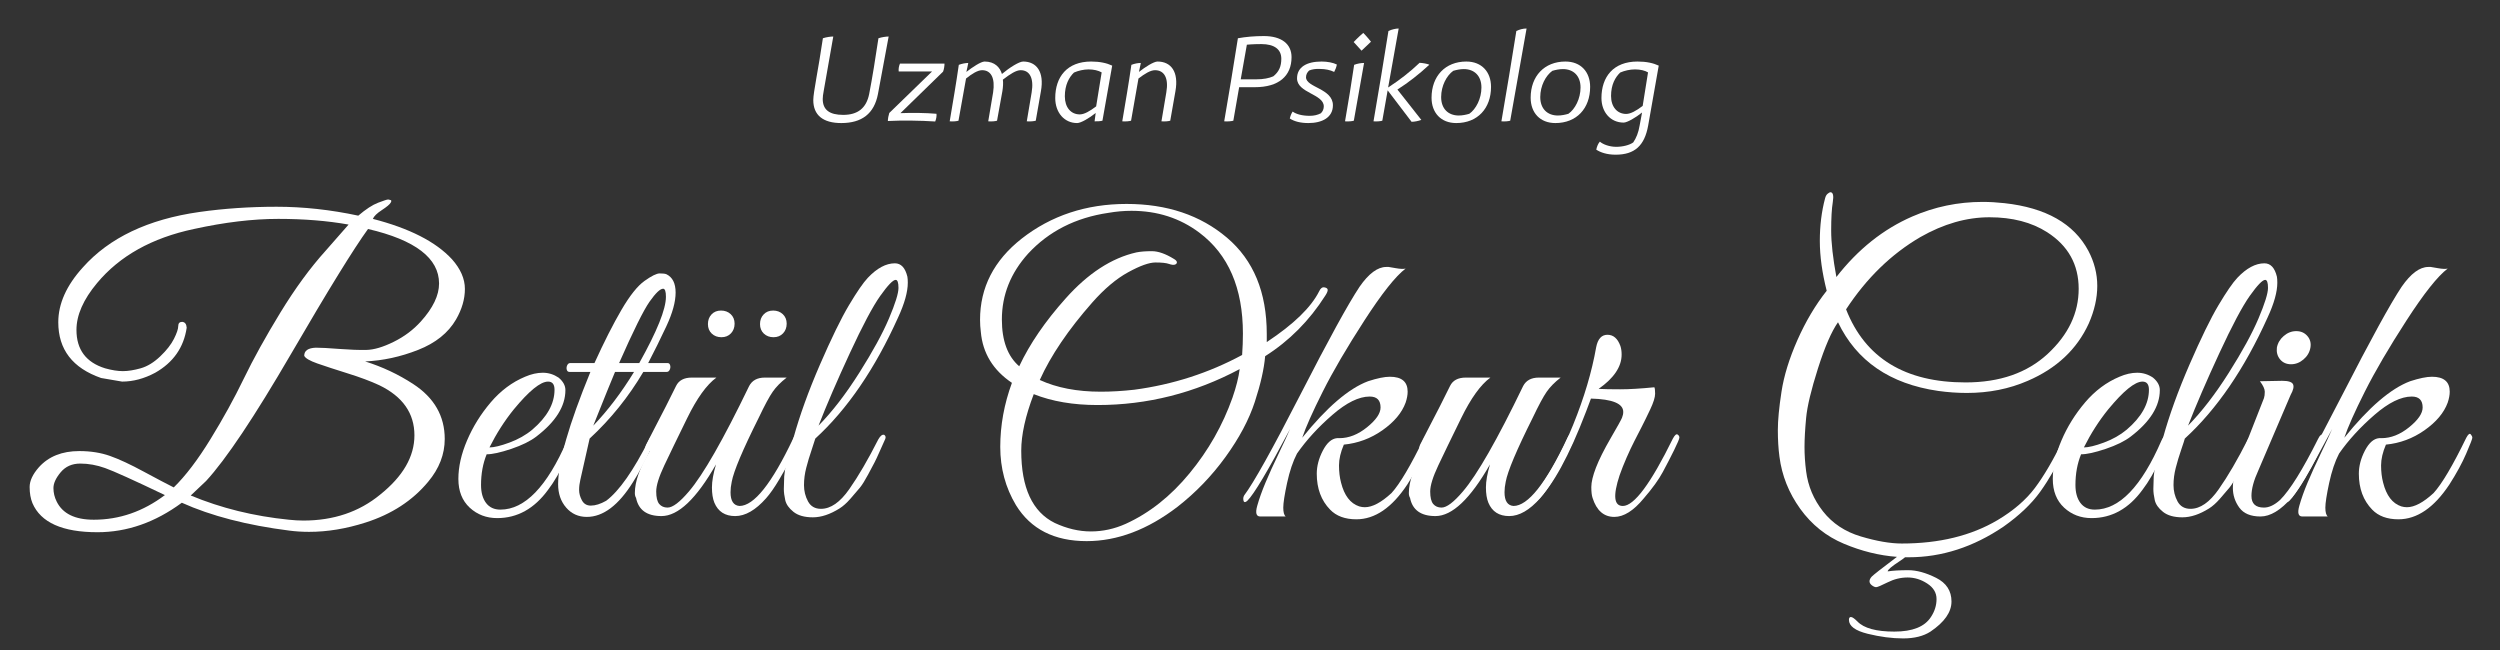 <svg xmlns="http://www.w3.org/2000/svg" xmlns:xlink="http://www.w3.org/1999/xlink" width="1000" zoomAndPan="magnify" viewBox="0 0 750 195" height="260" preserveAspectRatio="xMidYMid meet" version="1.0"><rect x="0" y="0" width="750" height="195" fill="#333333" stroke="none"/><defs><g/></defs><g fill="#ffffff" fill-opacity="1"><g transform="translate(241.155, 36.305)"><g><path d="M 11.234 0.613 C 17.371 0.613 21.102 -2.172 22.234 -8.117 L 25.441 -25.348 C 24.641 -25.348 23.367 -25.16 22.375 -24.828 C 21.477 -18.832 20.535 -12.887 19.59 -8.07 C 18.738 -3.871 16.191 -1.84 11.801 -1.84 C 7.695 -1.84 5.664 -3.352 5.664 -6.609 C 5.664 -7.27 5.758 -7.977 5.996 -9.25 L 8.828 -25.348 C 8.023 -25.348 6.703 -25.16 5.711 -24.828 C 4.344 -15.434 2.832 -8.59 2.832 -6.277 C 2.832 -1.746 5.758 0.613 11.234 0.613 Z M 11.234 0.613 "/></g></g></g><g fill="#ffffff" fill-opacity="1"><g transform="translate(266.546, 36.305)"><g><path d="M 16.805 -17.23 L 3.445 -17.23 C 3.117 -16.473 2.973 -15.625 3.066 -14.867 L 13.074 -14.867 L 0.234 -2.406 C 0 -1.699 -0.188 -0.66 -0.188 0 C 4.199 -0.234 9.629 -0.141 14.02 0.141 C 14.301 -0.566 14.492 -1.465 14.398 -2.172 C 11.141 -2.453 7.082 -2.5 3.586 -2.359 L 16.379 -14.82 C 16.664 -15.531 16.805 -16.566 16.805 -17.23 Z M 16.805 -17.23 "/></g></g></g><g fill="#ffffff" fill-opacity="1"><g transform="translate(283.442, 36.305)"><g><path d="M 1.465 0.094 C 2.551 0.188 3.684 0.047 4.105 -0.094 L 6.371 -12.746 C 8.117 -14.16 9.867 -15.246 11.188 -15.246 C 13.879 -15.246 15.152 -12.887 14.492 -8.59 L 13.027 0.094 C 14.16 0.188 15.246 0.047 15.672 -0.094 L 17.277 -8.969 C 17.465 -10.148 17.559 -11.469 17.418 -12.414 C 19.637 -14.113 21.383 -15.246 22.75 -15.246 C 25.488 -15.246 26.766 -12.84 26.055 -8.59 L 24.594 0.094 C 25.727 0.188 26.812 0.047 27.285 -0.094 L 28.84 -8.969 C 29.879 -14.773 27.52 -17.844 23.508 -17.844 C 22.328 -17.844 19.496 -16.098 17.133 -14.113 C 16.566 -16.051 15.012 -17.844 11.941 -17.844 C 10.855 -17.844 8.262 -16.145 6.469 -14.727 C 6.656 -15.578 6.938 -16.805 7.035 -17.418 C 6.23 -17.418 5.051 -17.184 4.199 -16.852 C 3.398 -11.234 2.453 -5.758 1.465 0.094 Z M 1.465 0.094 "/></g></g></g><g fill="#ffffff" fill-opacity="1"><g transform="translate(314.874, 36.305)"><g><path d="M 13.5 0.094 C 14.16 0.141 15.34 0.047 15.859 -0.094 L 18.785 -16.617 C 17.184 -17.371 15.152 -17.844 12.461 -17.844 C 5.285 -17.844 1.699 -13.266 1.699 -6.891 C 1.699 -2.5 4.438 0.613 8.262 0.613 C 9.395 0.613 11.895 -0.852 13.832 -2.406 Z M 9.062 -1.984 C 6.418 -1.984 4.578 -4.059 4.578 -7.41 C 4.578 -10.855 5.852 -13.121 7.316 -14.539 C 8.59 -15.105 10.242 -15.484 11.707 -15.484 C 13.266 -15.484 14.633 -15.152 15.625 -14.586 L 13.973 -4.391 C 12.035 -2.926 10.383 -1.984 9.062 -1.984 Z M 9.062 -1.984 "/></g></g></g><g fill="#ffffff" fill-opacity="1"><g transform="translate(335.215, 36.305)"><g><path d="M 1.465 0.094 C 2.5 0.188 3.684 0.047 4.105 -0.094 L 6.324 -12.746 C 8.168 -14.16 9.914 -15.246 11.281 -15.246 C 14.066 -15.246 15.434 -12.887 14.68 -8.59 L 13.219 0.094 C 14.352 0.188 15.434 0.047 15.859 -0.094 L 17.418 -8.969 C 18.457 -14.773 16.098 -17.844 12.035 -17.844 C 10.902 -17.844 8.262 -16.145 6.469 -14.727 C 6.656 -15.531 6.891 -16.664 7.035 -17.418 C 6.23 -17.418 5.145 -17.23 4.199 -16.852 C 3.398 -11.234 2.453 -5.758 1.465 0.094 Z M 1.465 0.094 "/></g></g></g><g fill="#ffffff" fill-opacity="1"><g transform="translate(355.273, 36.305)"><g/></g></g><g fill="#ffffff" fill-opacity="1"><g transform="translate(365.609, 36.305)"><g><path d="M 1.652 0.094 C 2.738 0.188 3.918 0.047 4.391 -0.094 L 6.137 -10.148 L 10.855 -10.148 C 18.031 -10.148 21.855 -13.5 21.855 -19.164 C 21.855 -23.129 18.832 -25.488 13.547 -25.488 C 10.762 -25.488 8.117 -25.254 5.758 -24.828 C 4.344 -15.719 2.973 -7.648 1.652 0.094 Z M 6.609 -12.508 L 8.449 -22.895 C 8.449 -22.895 10.148 -23.082 12.793 -23.082 C 16.664 -23.082 18.785 -21.523 18.785 -18.691 C 18.785 -16.426 18.125 -14.82 16.379 -13.406 C 15.105 -12.84 13.406 -12.508 11.281 -12.508 Z M 6.609 -12.508 "/></g></g></g><g fill="#ffffff" fill-opacity="1"><g transform="translate(386.8, 36.305)"><g><path d="M 5.711 0.613 C 9.816 0.613 13.074 -1.039 13.074 -4.719 C 13.074 -9.77 5.004 -10.055 5.004 -13.121 C 5.004 -13.973 5.383 -14.633 5.949 -15.152 C 6.844 -15.531 7.883 -15.672 9.109 -15.625 C 10.855 -15.625 12.273 -15.293 13.453 -14.727 C 13.832 -15.434 14.113 -16.145 14.254 -16.945 C 13.168 -17.512 11.422 -17.844 9.676 -17.844 C 5.145 -17.844 2.312 -16.145 2.312 -12.793 C 2.312 -8.402 10.336 -8.117 10.336 -4.391 C 10.336 -3.586 10.008 -2.832 9.441 -2.312 C 8.496 -1.84 7.504 -1.559 6.09 -1.559 C 3.918 -1.559 2.078 -2.031 0.992 -2.832 C 0.566 -2.172 0.332 -1.559 0.141 -0.754 C 1.512 0.141 3.398 0.613 5.711 0.613 Z M 5.711 0.613 "/></g></g></g><g fill="#ffffff" fill-opacity="1"><g transform="translate(402.044, 36.305)"><g><path d="M 6.418 -21.102 L 9.25 -23.789 C 9.25 -23.789 8.117 -25.254 6.938 -26.434 C 5.383 -25.113 4.059 -23.695 4.059 -23.695 Z M 1.465 0.094 C 2.5 0.188 3.684 0.047 4.105 -0.094 L 7.176 -17.418 C 6.277 -17.418 5.145 -17.23 4.199 -16.852 C 3.352 -11.234 2.5 -5.758 1.465 0.094 Z M 1.465 0.094 "/></g></g></g><g fill="#ffffff" fill-opacity="1"><g transform="translate(410.634, 36.305)"><g><path d="M 1.418 0.094 C 2.453 0.188 3.633 0.047 4.059 -0.094 L 5.664 -9.203 L 12.84 0.234 C 13.688 0.234 14.867 0 15.766 -0.332 L 8.59 -9.441 C 11.848 -11.516 14.965 -13.926 18.172 -16.898 C 17.512 -17.184 16.191 -17.418 15.246 -17.465 C 12.32 -14.68 9.348 -12.367 5.805 -10.055 L 8.969 -27.754 C 8.117 -27.754 6.844 -27.473 5.898 -27 C 4.484 -18.031 3.066 -9.535 1.418 0.094 Z M 1.418 0.094 "/></g></g></g><g fill="#ffffff" fill-opacity="1"><g transform="translate(427.766, 36.305)"><g><path d="M 9.109 0.613 C 15.484 0.613 19.543 -3.777 19.543 -10.242 C 19.543 -14.727 16.758 -17.844 12.133 -17.844 C 5.805 -17.844 1.699 -13.453 1.699 -6.984 C 1.699 -2.453 4.531 0.613 9.109 0.613 Z M 9.867 -1.652 C 6.703 -1.652 4.578 -3.684 4.578 -7.176 C 4.578 -10.574 6.23 -13.641 8.215 -15.059 C 9.156 -15.34 10.289 -15.578 11.375 -15.578 C 14.539 -15.578 16.664 -13.547 16.664 -10.055 C 16.664 -6.703 15.012 -3.539 13.027 -2.172 C 12.082 -1.887 10.949 -1.652 9.867 -1.652 Z M 9.867 -1.652 "/></g></g></g><g fill="#ffffff" fill-opacity="1"><g transform="translate(449.004, 36.305)"><g><path d="M 1.418 0.094 C 2.5 0.188 3.633 0.047 4.059 -0.094 L 8.969 -27.754 C 7.93 -27.754 6.844 -27.473 5.898 -27 C 4.484 -18.031 3.066 -9.535 1.418 0.094 Z M 1.418 0.094 "/></g></g></g><g fill="#ffffff" fill-opacity="1"><g transform="translate(457.499, 36.305)"><g><path d="M 9.109 0.613 C 15.484 0.613 19.543 -3.777 19.543 -10.242 C 19.543 -14.727 16.758 -17.844 12.133 -17.844 C 5.805 -17.844 1.699 -13.453 1.699 -6.984 C 1.699 -2.453 4.531 0.613 9.109 0.613 Z M 9.867 -1.652 C 6.703 -1.652 4.578 -3.684 4.578 -7.176 C 4.578 -10.574 6.23 -13.641 8.215 -15.059 C 9.156 -15.34 10.289 -15.578 11.375 -15.578 C 14.539 -15.578 16.664 -13.547 16.664 -10.055 C 16.664 -6.703 15.012 -3.539 13.027 -2.172 C 12.082 -1.887 10.949 -1.652 9.867 -1.652 Z M 9.867 -1.652 "/></g></g></g><g fill="#ffffff" fill-opacity="1"><g transform="translate(478.737, 36.305)"><g><path d="M 5.949 10.102 C 11.66 10.102 14.633 7.41 15.719 1.32 L 18.883 -16.617 C 17.277 -17.371 15.246 -17.844 12.508 -17.844 C 5.285 -17.844 1.699 -13.266 1.699 -6.891 C 1.699 -2.645 4.438 0.473 8.355 0.473 C 9.395 0.473 11.941 -0.992 13.879 -2.551 L 13.168 1.273 C 12.793 3.539 12.133 5.098 11.234 6.418 C 10.148 7.223 8.07 7.742 6.137 7.742 C 4.152 7.742 2.172 7.035 1.227 6.184 C 0.707 6.75 0.332 7.648 0.141 8.59 C 1.418 9.441 3.398 10.102 5.949 10.102 Z M 9.109 -2.125 C 6.469 -2.125 4.578 -4.199 4.578 -7.504 C 4.578 -10.949 5.852 -13.121 7.316 -14.539 C 8.59 -15.105 10.242 -15.484 11.754 -15.484 C 13.359 -15.484 14.727 -15.152 15.672 -14.586 L 14.066 -4.531 C 12.133 -3.066 10.434 -2.125 9.109 -2.125 Z M 9.109 -2.125 "/></g></g></g><g fill="#ffffff" fill-opacity="1"><g transform="translate(7.672, 154.947)"><g><path d="M 125.75 -23.266 C 125.75 -18.66 124.094 -14.379 120.781 -10.422 C 116.094 -4.766 109.832 -0.688 102 1.812 C 96.188 3.676 90.535 4.609 85.047 4.609 C 83.023 4.609 81.047 4.484 79.109 4.234 C 66.422 2.617 55.676 -0.164 46.875 -4.125 C 38.883 1.77 30.445 4.719 21.562 4.719 C 11.062 4.719 4.562 1.812 2.062 -4 C 1.5 -5.375 1.219 -6.988 1.219 -8.844 C 1.219 -10.695 2.145 -12.676 4 -14.781 C 6.906 -18.008 10.941 -19.625 16.109 -19.625 C 19.504 -19.625 22.57 -19.141 25.312 -18.172 C 28.062 -17.203 31.453 -15.625 35.484 -13.438 C 39.523 -11.258 42.516 -9.688 44.453 -8.719 C 48.004 -12.195 51.676 -17.023 55.469 -23.203 C 59.27 -29.379 62.602 -35.43 65.469 -41.359 C 68.344 -47.297 72 -53.898 76.438 -61.172 C 80.883 -68.441 85.406 -74.617 90 -79.703 L 96.906 -87.578 C 90.531 -88.711 83.504 -89.281 75.828 -89.281 C 68.16 -89.281 59.723 -88.27 50.516 -86.25 C 37.922 -83.582 28.227 -78.172 21.438 -70.016 C 17.32 -65.086 15.266 -60.406 15.266 -55.969 C 15.266 -50.07 18.129 -46.234 23.859 -44.453 C 25.879 -43.891 27.656 -43.609 29.188 -43.609 C 30.727 -43.609 32.504 -43.891 34.516 -44.453 C 36.535 -45.023 38.492 -46.219 40.391 -48.031 C 42.297 -49.852 43.672 -51.609 44.516 -53.297 C 45.367 -54.992 45.797 -56.266 45.797 -57.109 C 45.797 -57.961 46.195 -58.391 47 -58.391 C 47.812 -58.305 48.254 -57.738 48.328 -56.688 L 48.328 -56.578 C 47.441 -50.68 44.297 -46.195 38.891 -43.125 C 35.578 -41.352 32.266 -40.469 28.953 -40.469 L 22.656 -41.547 C 14.094 -44.535 9.812 -50.109 9.812 -58.266 C 9.812 -63.836 12.273 -69.332 17.203 -74.75 C 25.117 -83.625 36.75 -89.156 52.094 -91.344 C 59.52 -92.395 67.25 -92.922 75.281 -92.922 C 83.32 -92.922 91.5 -92.031 99.812 -90.25 C 102.082 -92.188 104.062 -93.477 105.75 -94.125 C 107.445 -94.77 108.438 -95.094 108.719 -95.094 C 109 -95.094 109.18 -95.051 109.266 -94.969 C 109.754 -94.969 109.852 -94.707 109.562 -94.188 C 109.281 -93.664 108.395 -92.914 106.906 -91.938 C 105.414 -90.969 104.508 -90.082 104.188 -89.281 C 115.164 -86.457 123.078 -82.422 127.922 -77.172 C 130.504 -74.266 131.797 -71.297 131.797 -68.266 C 131.797 -65.234 130.91 -62.18 129.141 -59.109 C 126.797 -55.078 123 -52.031 117.75 -49.969 C 112.5 -47.906 107.207 -46.754 101.875 -46.516 C 107.039 -44.898 111.848 -42.641 116.297 -39.734 C 122.598 -35.617 125.75 -30.129 125.75 -23.266 Z M 83.344 1.219 C 92.383 1.219 100.055 -1.367 106.359 -6.547 C 113.223 -12.035 116.656 -17.969 116.656 -24.344 C 116.656 -30.969 113.145 -35.977 106.125 -39.375 C 103.539 -40.582 100.367 -41.77 96.609 -42.938 C 92.859 -44.113 89.832 -45.102 87.531 -45.906 C 85.227 -46.719 83.914 -47.488 83.594 -48.219 C 83.594 -49.75 84.758 -50.555 87.094 -50.641 C 88.633 -50.641 90.977 -50.516 94.125 -50.266 C 97.27 -50.023 99.973 -49.926 102.234 -49.969 C 104.504 -50.008 107.234 -50.816 110.422 -52.391 C 113.609 -53.961 116.332 -56.004 118.594 -58.516 C 122.227 -62.547 124.047 -66.336 124.047 -69.891 C 124.047 -77.484 116.941 -82.938 102.734 -86.25 C 98.453 -80.352 90.773 -67.895 79.703 -48.875 C 68.641 -29.863 60.125 -17.125 54.156 -10.656 L 49.547 -6.297 C 58.672 -2.504 68.484 -0.082 78.984 0.969 C 80.516 1.133 81.969 1.219 83.344 1.219 Z M 41.797 -6.422 C 32.348 -10.941 26.367 -13.645 23.859 -14.531 C 21.359 -15.426 18.875 -15.875 16.406 -15.875 C 13.945 -15.875 11.988 -15.004 10.531 -13.266 C 9.082 -11.523 8.359 -9.945 8.359 -8.531 C 8.359 -7.125 8.68 -5.773 9.328 -4.484 C 11.109 -0.848 14.82 0.969 20.469 0.969 C 28.145 0.969 35.254 -1.492 41.797 -6.422 Z M 41.797 -6.422 "/></g></g></g><g fill="#ffffff" fill-opacity="1"><g transform="translate(133.763, 154.947)"><g><path d="M 12.234 -18.656 C 11.109 -15.906 10.547 -12.836 10.547 -9.453 C 10.547 -7.191 11.047 -5.395 12.047 -4.062 C 13.055 -2.727 14.492 -2.062 16.359 -2.062 C 23.703 -2.062 30.363 -8.969 36.344 -22.781 C 36.906 -24.07 37.594 -24.633 38.406 -24.469 C 38.727 -24.383 38.891 -24.18 38.891 -23.859 C 38.891 -23.535 37.977 -21.414 36.156 -17.5 C 34.344 -13.582 32.508 -10.414 30.656 -8 C 26.531 -2.344 21.441 0.484 15.391 0.484 C 12.16 0.484 9.41 -0.562 7.141 -2.656 C 4.879 -4.758 3.75 -7.629 3.75 -11.266 C 3.75 -14.898 4.617 -18.754 6.359 -22.828 C 8.098 -26.91 10.457 -30.707 13.438 -34.219 C 16.426 -37.727 19.863 -40.297 23.75 -41.922 C 25.602 -42.723 27.379 -43.125 29.078 -43.125 C 30.773 -43.125 32.348 -42.641 33.797 -41.672 C 35.172 -40.535 35.859 -39.285 35.859 -37.922 C 35.859 -33.078 32.953 -28.43 27.141 -23.984 C 25.359 -22.609 22.852 -21.375 19.625 -20.281 C 16.395 -19.195 13.93 -18.656 12.234 -18.656 Z M 32.594 -38.031 C 32.594 -39.656 31.945 -40.469 30.656 -40.469 C 28.383 -40.469 24.953 -37.68 20.359 -32.109 C 17.609 -28.711 15.18 -24.914 13.078 -20.719 C 14.453 -20.719 16.453 -21.203 19.078 -22.172 C 21.703 -23.141 23.984 -24.43 25.922 -26.047 C 30.367 -29.836 32.594 -33.832 32.594 -38.031 Z M 32.594 -38.031 "/></g></g></g><g fill="#ffffff" fill-opacity="1"><g transform="translate(163.56, 154.947)"><g><path d="M 3.875 -9.688 C 3.875 -16.395 7.102 -27.625 13.562 -43.375 L 7.266 -43.375 C 6.859 -43.375 6.594 -43.594 6.469 -44.031 C 6.352 -44.477 6.395 -44.922 6.594 -45.359 C 6.801 -45.805 7.109 -46.031 7.516 -46.031 L 14.781 -46.031 C 17.688 -52.414 20.391 -57.742 22.891 -62.016 C 25.398 -66.297 27.703 -69.18 29.797 -70.672 C 31.898 -72.172 33.414 -72.922 34.344 -72.922 C 35.27 -72.922 35.938 -72.844 36.344 -72.688 C 38.195 -71.801 39.125 -69.961 39.125 -67.172 C 39.125 -64.391 38.195 -61.02 36.344 -57.062 C 34.488 -53.102 32.672 -49.426 30.891 -46.031 L 36.703 -46.031 C 37.109 -46.031 37.367 -45.805 37.484 -45.359 C 37.609 -44.922 37.566 -44.477 37.359 -44.031 C 37.16 -43.594 36.863 -43.375 36.469 -43.375 L 29.438 -43.375 C 25 -35.863 19.629 -29.195 13.328 -23.375 L 10.547 -11.031 C 10.297 -9.977 10.172 -8.945 10.172 -7.938 C 10.172 -6.926 10.453 -5.895 11.016 -4.844 C 11.586 -3.789 12.477 -3.266 13.688 -3.266 C 15.062 -3.266 16.598 -3.75 18.297 -4.719 C 22.172 -7.625 26.453 -13.723 31.141 -23.016 C 31.461 -23.742 31.844 -24.188 32.281 -24.344 C 32.727 -24.508 32.988 -24.41 33.062 -24.047 C 33.145 -23.68 33.023 -23.098 32.703 -22.297 C 30.035 -16.723 27.938 -12.766 26.406 -10.422 C 22.039 -3.391 17.398 0.125 12.484 0.125 C 9.973 0.125 7.91 -0.801 6.297 -2.656 C 4.68 -4.52 3.875 -6.863 3.875 -9.688 Z M 28.219 -46.031 C 33.551 -55.562 36.219 -62.188 36.219 -65.906 C 36.219 -67.52 35.938 -68.328 35.375 -68.328 C 34.488 -68.328 33.133 -67.035 31.312 -64.453 C 29.5 -61.867 26.453 -55.727 22.172 -46.031 Z M 26.656 -43.375 L 20.953 -43.375 C 19.984 -41.102 17.805 -35.727 14.422 -27.25 C 18.773 -31.781 22.852 -37.156 26.656 -43.375 Z M 26.656 -43.375 "/></g></g></g><g fill="#ffffff" fill-opacity="1"><g transform="translate(187.785, 154.947)"><g><path d="M 2.672 -7.031 C 2.672 -10.5 4.16 -14.695 7.141 -19.625 C 5.848 -19.625 5.488 -20.27 6.062 -21.562 L 8.234 -25.797 C 10.984 -31.047 13.242 -35.488 15.016 -39.125 C 15.828 -40.82 17.406 -41.672 19.75 -41.672 L 27.141 -41.672 C 24.234 -39.566 21.305 -35.504 18.359 -29.484 C 15.41 -23.473 13.125 -18.75 11.5 -15.312 C 9.883 -11.883 9.078 -9.281 9.078 -7.5 C 9.078 -5.727 9.379 -4.477 9.984 -3.75 C 10.598 -3.031 11.43 -2.672 12.484 -2.672 C 14.016 -2.672 16.148 -4.285 18.891 -7.516 C 23.172 -12.516 29.191 -23.051 36.953 -39.125 C 37.836 -40.82 39.41 -41.672 41.672 -41.672 L 48.219 -41.672 C 46.438 -40.297 45.039 -38.879 44.031 -37.422 C 43.02 -35.973 41.629 -33.391 39.859 -29.672 C 35.016 -19.984 32.305 -13.566 31.734 -10.422 C 31.492 -9.285 31.375 -8.234 31.375 -7.266 C 31.375 -4.68 32.266 -3.312 34.047 -3.156 C 38.398 -3.156 43.77 -9.895 50.156 -23.375 C 50.633 -24.508 51.113 -24.953 51.594 -24.703 C 52.082 -24.461 52.328 -24.141 52.328 -23.734 C 52.328 -23.336 51.961 -22.41 51.234 -20.953 C 50.516 -19.504 49.812 -18.094 49.125 -16.719 C 48.438 -15.344 47.383 -13.461 45.969 -11.078 C 44.562 -8.703 43.25 -6.828 42.031 -5.453 C 38.883 -1.898 35.797 -0.125 32.766 -0.125 C 29.734 -0.125 27.656 -1.457 26.531 -4.125 C 26.039 -5.332 25.797 -6.863 25.797 -8.719 C 25.797 -10.582 26.203 -12.883 27.016 -15.625 C 21.117 -5.289 15.664 -0.125 10.656 -0.125 C 6.301 -0.125 3.758 -1.941 3.031 -5.578 C 2.789 -5.973 2.672 -6.457 2.672 -7.031 Z M 28.516 -61.781 C 29.691 -61.781 30.664 -61.414 31.438 -60.688 C 32.207 -59.957 32.594 -59.008 32.594 -57.844 C 32.594 -56.676 32.227 -55.707 31.5 -54.938 C 30.77 -54.164 29.816 -53.781 28.641 -53.781 C 27.473 -53.781 26.504 -54.145 25.734 -54.875 C 24.973 -55.602 24.594 -56.551 24.594 -57.719 C 24.594 -58.895 24.953 -59.863 25.672 -60.625 C 26.398 -61.395 27.348 -61.781 28.516 -61.781 Z M 44.156 -61.781 C 45.32 -61.781 46.289 -61.414 47.062 -60.688 C 47.832 -59.957 48.219 -59.008 48.219 -57.844 C 48.219 -56.676 47.852 -55.707 47.125 -54.938 C 46.395 -54.164 45.441 -53.781 44.266 -53.781 C 43.098 -53.781 42.129 -54.145 41.359 -54.875 C 40.598 -55.602 40.219 -56.551 40.219 -57.719 C 40.219 -58.895 40.582 -59.863 41.312 -60.625 C 42.039 -61.395 42.988 -61.781 44.156 -61.781 Z M 44.156 -61.781 "/></g></g></g><g fill="#ffffff" fill-opacity="1"><g transform="translate(231.027, 154.947)"><g><path d="M 13.562 -23.375 C 13.488 -23.051 13.129 -21.941 12.484 -20.047 C 11.836 -18.148 11.289 -16.332 10.844 -14.594 C 10.395 -12.863 10.172 -11.129 10.172 -9.391 C 10.172 -7.648 10.57 -6.031 11.375 -4.531 C 12.188 -3.039 13.484 -2.297 15.266 -2.297 C 18.172 -2.297 20.992 -4.254 23.734 -8.172 C 26.484 -12.086 29.395 -17.078 32.469 -23.141 C 33.113 -24.266 33.719 -24.707 34.281 -24.469 C 34.688 -24.145 34.766 -23.719 34.516 -23.188 C 34.273 -22.664 33.77 -21.535 33 -19.797 C 32.238 -18.066 31.676 -16.859 31.312 -16.172 C 30.945 -15.484 30.301 -14.27 29.375 -12.531 C 28.445 -10.801 27.641 -9.508 26.953 -8.656 C 26.266 -7.812 25.332 -6.723 24.156 -5.391 C 22.988 -4.055 21.883 -3.066 20.844 -2.422 C 18.008 -0.641 15.336 0.25 12.828 0.25 C 10.328 0.25 8.391 -0.297 7.016 -1.391 C 5.648 -2.484 4.828 -3.656 4.547 -4.906 C 4.266 -6.156 4.125 -7.266 4.125 -8.234 C 4.125 -9.203 4.16 -10.457 4.234 -12 C 4.484 -14.582 4.988 -17.082 5.75 -19.5 C 6.52 -21.926 6.945 -23.301 7.031 -23.625 C 8.883 -30.32 11.523 -37.629 14.953 -45.547 C 18.391 -53.461 21.297 -59.414 23.672 -63.406 C 26.055 -67.406 27.938 -70.133 29.312 -71.594 C 32.062 -74.5 34.77 -75.953 37.438 -75.953 C 39.289 -75.953 40.539 -74.617 41.188 -71.953 C 41.27 -71.473 41.312 -70.867 41.312 -70.141 C 41.312 -67.391 40.344 -63.914 38.406 -59.719 C 31.457 -44.289 23.176 -32.176 13.562 -23.375 Z M 14.531 -27.25 C 18.656 -31.457 22.734 -36.75 26.766 -43.125 C 30.805 -49.508 33.773 -54.941 35.672 -59.422 C 37.566 -63.898 38.516 -66.945 38.516 -68.562 C 38.516 -70.176 38.234 -70.984 37.672 -70.984 C 36.867 -70.984 35.332 -69.391 33.062 -66.203 C 30.801 -63.016 27.754 -57.281 23.922 -49 C 20.086 -40.719 16.957 -33.469 14.531 -27.25 Z M 14.531 -27.25 "/></g></g></g><g fill="#ffffff" fill-opacity="1"><g transform="translate(256.705, 154.947)"><g/></g></g><g fill="#ffffff" fill-opacity="1"><g transform="translate(288.077, 154.947)"><g><path d="M 65.172 -2.906 C 56.211 3.957 47.129 7.391 37.922 7.391 C 28.223 7.391 21.156 3.797 16.719 -3.391 C 13.57 -8.641 12 -14.473 12 -20.891 C 12 -27.316 13.164 -33.719 15.5 -40.094 C 9.852 -43.895 6.742 -48.984 6.172 -55.359 C 6.016 -56.566 5.938 -57.781 5.938 -59 C 5.938 -68.688 10.094 -76.801 18.406 -83.344 C 27.289 -90.289 37.789 -93.766 49.906 -93.766 C 62.02 -93.766 72.055 -90.391 80.016 -83.641 C 87.973 -76.898 91.953 -67.27 91.953 -54.75 C 91.953 -53.945 91.953 -53.141 91.953 -52.328 C 100.023 -57.66 105.27 -62.75 107.688 -67.594 C 108.094 -68.477 108.617 -68.859 109.266 -68.734 C 109.91 -68.617 110.234 -68.359 110.234 -67.953 C 110.234 -67.555 109.992 -66.992 109.516 -66.266 C 104.742 -58.754 98.727 -52.695 91.469 -48.094 C 91.145 -44.301 90.113 -39.738 88.375 -34.406 C 86.633 -29.07 83.703 -23.555 79.578 -17.859 C 75.461 -12.172 70.66 -7.188 65.172 -2.906 Z M 84.797 -54.875 C 84.797 -68.52 80.438 -78.613 71.719 -85.156 C 65.906 -89.52 59.117 -91.703 51.359 -91.703 C 49.098 -91.703 46.797 -91.5 44.453 -91.094 C 34.598 -89.645 26.566 -85.566 20.359 -78.859 C 15.109 -73.047 12.484 -66.461 12.484 -59.109 C 12.484 -52.734 14.219 -48.051 17.688 -45.062 C 20.832 -51.77 25.477 -58.555 31.625 -65.422 C 38.32 -72.93 45.383 -77.531 52.812 -79.219 C 54.031 -79.469 55.586 -79.594 57.484 -79.594 C 59.379 -79.594 61.578 -78.82 64.078 -77.281 C 64.648 -76.957 64.953 -76.633 64.984 -76.312 C 65.023 -75.988 64.844 -75.742 64.438 -75.578 C 64.039 -75.422 63.438 -75.484 62.625 -75.766 C 61.82 -76.055 60.469 -76.203 58.562 -76.203 C 56.664 -76.203 53.941 -75.227 50.391 -73.281 C 46.836 -71.344 43.242 -68.316 39.609 -64.203 C 32.422 -56.047 27.172 -48.297 23.859 -40.953 C 28.953 -38.609 35.051 -37.438 42.156 -37.438 C 45.301 -37.438 48.656 -37.633 52.219 -38.031 C 63.758 -39.57 74.539 -43.047 84.562 -48.453 C 84.719 -50.641 84.797 -52.781 84.797 -54.875 Z M 83.828 -44.219 C 70.336 -37.031 56.125 -33.438 41.188 -33.438 C 33.914 -33.438 27.535 -34.523 22.047 -36.703 C 19.547 -30.16 18.297 -24.508 18.297 -19.75 C 18.297 -8.602 21.645 -1.375 28.344 1.938 C 31.977 3.633 35.594 4.484 39.188 4.484 C 42.781 4.484 46.273 3.719 49.672 2.188 C 56.773 -1.051 63.148 -6.102 68.797 -12.969 C 74.453 -19.832 78.738 -27.379 81.656 -35.609 C 82.781 -38.848 83.504 -41.719 83.828 -44.219 Z M 83.828 -44.219 "/></g></g></g><g fill="#ffffff" fill-opacity="1"><g transform="translate(376.013, 154.947)"><g><path d="M 38.156 -32.703 C 38.156 -34.891 37.066 -35.984 34.891 -35.984 C 31.66 -35.984 27.926 -34.145 23.688 -30.469 C 19.445 -26.789 15.914 -22.93 13.094 -18.891 C 11.875 -16.555 10.879 -13.609 10.109 -10.047 C 9.348 -6.492 8.969 -4.031 8.969 -2.656 C 8.969 -1.289 9.207 -0.406 9.688 0 L 2.062 0 C 0.852 0 0.551 -1.066 1.156 -3.203 C 1.758 -5.348 2.586 -7.672 3.641 -10.172 C 4.691 -12.68 6.004 -15.57 7.578 -18.844 C 9.148 -22.113 10.301 -24.594 11.031 -26.281 C 4.406 -13.77 0.125 -6.582 -1.812 -4.719 C -2.625 -4 -3.031 -4.242 -3.031 -5.453 C -3.031 -5.691 -2.945 -5.973 -2.781 -6.297 C 0.039 -10.016 5.672 -20.109 14.109 -36.578 C 22.555 -53.055 28.473 -63.836 31.859 -68.922 C 34.609 -72.879 37.273 -74.859 39.859 -74.859 C 39.859 -74.859 39.898 -74.859 39.984 -74.859 L 40.594 -74.859 C 40.664 -74.859 41.367 -74.738 42.703 -74.5 C 44.035 -74.258 45.023 -74.219 45.672 -74.375 C 42.68 -72.113 38.562 -66.926 33.312 -58.812 C 28.062 -50.695 23.898 -43.586 20.828 -37.484 C 17.766 -31.391 15.707 -26.77 14.656 -23.625 C 22.008 -32.75 28.594 -38.398 34.406 -40.578 C 37.156 -41.473 39.336 -41.922 40.953 -41.922 C 44.504 -41.922 46.281 -40.426 46.281 -37.438 C 46.281 -36.469 46.078 -35.375 45.672 -34.156 C 44.547 -31.094 42.223 -28.328 38.703 -25.859 C 35.191 -23.398 31.336 -21.969 27.141 -21.562 C 26.172 -19.301 25.688 -17.223 25.688 -15.328 C 25.688 -13.43 25.891 -11.711 26.297 -10.172 C 27.266 -6.297 29.082 -3.914 31.75 -3.031 C 32.312 -2.863 32.875 -2.781 33.438 -2.781 C 35.695 -2.781 38.363 -4.195 41.438 -7.031 C 43.938 -9.77 47.207 -15.301 51.25 -23.625 C 51.812 -24.676 52.254 -25.02 52.578 -24.656 C 52.898 -24.289 53.062 -23.945 53.062 -23.625 C 53.062 -23.301 52.453 -21.723 51.234 -18.891 C 50.023 -16.066 48.332 -12.957 46.156 -9.562 C 41.551 -2.625 36.461 0.844 30.891 0.844 C 27.504 0.844 24.879 -0.125 23.016 -2.062 C 20.348 -4.801 19.016 -8.395 19.016 -12.844 C 19.016 -15.102 19.617 -17.406 20.828 -19.75 C 22.047 -22.094 23.461 -23.344 25.078 -23.5 C 25.316 -23.5 25.562 -23.5 25.812 -23.5 C 28.633 -23.5 31.395 -24.586 34.094 -26.766 C 36.801 -28.953 38.156 -30.93 38.156 -32.703 Z M 38.156 -32.703 "/></g></g></g><g fill="#ffffff" fill-opacity="1"><g transform="translate(419.982, 154.947)"><g><path d="M 2.672 -7.031 C 2.672 -10.5 4.16 -14.695 7.141 -19.625 C 5.848 -19.625 5.488 -20.27 6.062 -21.562 L 8.234 -25.797 C 10.984 -31.047 13.242 -35.488 15.016 -39.125 C 15.828 -40.82 17.406 -41.672 19.75 -41.672 L 27.141 -41.672 C 24.234 -39.566 21.305 -35.504 18.359 -29.484 C 15.41 -23.473 13.125 -18.75 11.5 -15.312 C 9.883 -11.883 9.078 -9.281 9.078 -7.5 C 9.078 -5.727 9.379 -4.477 9.984 -3.75 C 10.598 -3.031 11.43 -2.672 12.484 -2.672 C 14.016 -2.672 16.148 -4.285 18.891 -7.516 C 23.172 -12.516 29.191 -23.051 36.953 -39.125 C 37.836 -40.82 39.41 -41.672 41.672 -41.672 L 48.219 -41.672 C 46.438 -40.297 45.039 -38.879 44.031 -37.422 C 43.02 -35.973 41.629 -33.391 39.859 -29.672 C 35.016 -19.984 32.305 -13.566 31.734 -10.422 C 31.492 -9.285 31.375 -8.234 31.375 -7.266 C 31.375 -4.68 32.266 -3.312 34.047 -3.156 C 38.398 -3.156 43.77 -9.895 50.156 -23.375 C 50.633 -24.508 51.113 -24.953 51.594 -24.703 C 52.082 -24.461 52.328 -24.141 52.328 -23.734 C 52.328 -23.336 51.961 -22.41 51.234 -20.953 C 50.516 -19.504 49.812 -18.094 49.125 -16.719 C 48.438 -15.344 47.383 -13.461 45.969 -11.078 C 44.562 -8.703 43.25 -6.828 42.031 -5.453 C 38.883 -1.898 35.797 -0.125 32.766 -0.125 C 29.734 -0.125 27.656 -1.457 26.531 -4.125 C 26.039 -5.332 25.797 -6.863 25.797 -8.719 C 25.797 -10.582 26.203 -12.883 27.016 -15.625 C 21.117 -5.289 15.664 -0.125 10.656 -0.125 C 6.301 -0.125 3.758 -1.941 3.031 -5.578 C 2.789 -5.973 2.672 -6.457 2.672 -7.031 Z M 2.672 -7.031 "/></g></g></g><g fill="#ffffff" fill-opacity="1"><g transform="translate(463.223, 154.947)"><g><path d="M 23.266 -48.578 C 23.266 -44.941 20.961 -41.508 16.359 -38.281 C 17.973 -38.195 20.129 -38.156 22.828 -38.156 C 25.535 -38.156 28.953 -38.359 33.078 -38.766 C 33.234 -38.523 33.312 -37.879 33.312 -36.828 C 33.312 -35.773 32.828 -34.219 31.859 -32.156 C 30.891 -30.102 30.02 -28.328 29.25 -26.828 C 28.488 -25.336 27.766 -23.926 27.078 -22.594 C 26.391 -21.258 25.617 -19.625 24.766 -17.688 C 23.922 -15.75 23.219 -13.973 22.656 -12.359 C 20.633 -6.223 20.957 -3.156 23.625 -3.156 C 27.02 -3.156 32.023 -9.895 38.641 -23.375 C 39.211 -24.426 39.68 -24.832 40.047 -24.594 C 40.41 -24.352 40.594 -24.051 40.594 -23.688 C 40.594 -23.32 40.066 -22.066 39.016 -19.922 C 37.961 -17.785 36.828 -15.586 35.609 -13.328 C 34.398 -11.066 32.504 -8.441 29.922 -5.453 C 26.859 -1.734 23.91 0.125 21.078 0.125 C 17.93 0.125 15.754 -1.773 14.547 -5.578 C 14.297 -6.297 14.172 -7.383 14.172 -8.844 C 14.172 -10.301 14.633 -12.238 15.562 -14.656 C 16.5 -17.082 17.973 -20.031 19.984 -23.5 C 22.004 -26.969 23.133 -29.004 23.375 -29.609 C 23.625 -30.223 23.75 -30.812 23.75 -31.375 C 23.75 -33.875 20.52 -35.207 14.062 -35.375 L 12.609 -31.5 C 7.516 -18.176 2.625 -9.25 -2.062 -4.719 C -2.863 -4 -3.266 -4.242 -3.266 -5.453 C -3.266 -5.691 -3.188 -5.973 -3.031 -6.297 C 1.5 -12.273 5.414 -19.344 8.719 -27.5 C 12.031 -35.656 14.332 -43.41 15.625 -50.766 C 16.113 -53.266 17.242 -54.516 19.016 -54.516 C 20.797 -54.516 22.094 -53.383 22.906 -51.125 C 23.145 -50.395 23.266 -49.547 23.266 -48.578 Z M 23.266 -48.578 "/></g></g></g><g fill="#ffffff" fill-opacity="1"><g transform="translate(494.716, 154.947)"><g/></g></g><g fill="#ffffff" fill-opacity="1"><g transform="translate(526.087, 154.947)"><g><path d="M 46.391 16.109 C 48.898 16.109 51.688 16.875 54.75 18.406 C 57.82 19.945 59.359 22.312 59.359 25.5 C 59.359 28.688 57.258 31.695 53.062 34.531 C 50.957 35.895 48.227 36.578 44.875 36.578 C 41.531 36.578 37.977 36.113 34.219 35.188 C 30.469 34.258 28.594 32.867 28.594 31.016 C 28.594 30.441 28.789 30.156 29.188 30.156 C 29.594 30.156 30.242 30.602 31.141 31.5 C 33.078 33.52 36.77 34.531 42.219 34.531 C 47.664 34.531 51.32 33.07 53.188 30.156 C 54.312 28.469 54.875 26.672 54.875 24.766 C 54.875 22.867 53.941 21.316 52.078 20.109 C 50.223 18.898 48.266 18.297 46.203 18.297 C 44.148 18.297 42.156 18.781 40.219 19.75 C 38.281 20.719 37.129 21.203 36.766 21.203 C 36.398 21.203 35.973 21.02 35.484 20.656 C 35.004 20.289 34.766 19.883 34.766 19.438 C 34.766 19 34.984 18.535 35.422 18.047 C 35.867 17.566 38.395 15.586 43 12.109 C 37.676 11.711 32.367 10.398 27.078 8.172 C 21.785 5.953 17.422 2.461 13.984 -2.297 C 10.555 -7.066 8.477 -12.273 7.75 -17.922 C 7.426 -20.348 7.266 -23.016 7.266 -25.922 C 7.266 -28.828 7.629 -32.66 8.359 -37.422 C 9.086 -42.191 10.68 -47.363 13.141 -52.938 C 15.609 -58.508 18.535 -63.438 21.922 -67.719 C 20.547 -73.125 19.859 -78.109 19.859 -82.672 C 19.859 -87.234 20.383 -91.492 21.438 -95.453 C 21.602 -96.098 21.867 -96.562 22.234 -96.844 C 22.598 -97.133 22.859 -97.281 23.016 -97.281 C 23.828 -97.281 24.07 -96.289 23.75 -94.312 C 23.426 -92.332 23.266 -89.504 23.266 -85.828 C 23.266 -82.148 23.785 -77.488 24.828 -71.844 C 31.297 -80.156 38.891 -86.207 47.609 -90 C 54.305 -92.914 61.332 -94.375 68.688 -94.375 C 70.789 -94.375 72.973 -94.25 75.234 -94 C 87.672 -92.633 96.066 -87.867 100.422 -79.703 C 102.203 -76.316 103.094 -72.805 103.094 -69.172 C 103.094 -65.535 102.242 -61.781 100.547 -57.906 C 96.992 -50.156 90.895 -44.422 82.25 -40.703 C 76.676 -38.273 70.582 -37.062 63.969 -37.062 C 61.133 -37.062 58.266 -37.266 55.359 -37.672 C 40.898 -39.773 30.883 -46.641 25.312 -58.266 C 23.375 -55.523 21.375 -50.922 19.312 -44.453 C 17.258 -37.992 16.07 -33.023 15.75 -29.547 C 15.426 -26.078 15.266 -23.172 15.266 -20.828 C 15.266 -18.492 15.426 -16.07 15.75 -13.562 C 16.312 -9.125 18.004 -5.109 20.828 -1.516 C 23.66 2.078 27.438 4.578 32.156 5.984 C 36.883 7.398 40.984 8.109 44.453 8.109 C 55.68 8.109 65.254 5.77 73.172 1.094 C 77.93 -1.738 81.664 -4.953 84.375 -8.547 C 87.082 -12.141 89.969 -17.082 93.031 -23.375 C 93.52 -24.426 94.023 -24.789 94.547 -24.469 C 95.078 -24.145 95.055 -23.379 94.484 -22.172 C 91.422 -15.953 88.578 -11.023 85.953 -7.391 C 83.328 -3.754 79.672 -0.281 74.984 3.031 C 65.941 9.164 56.453 12.234 46.516 12.234 C 46.191 12.234 45.828 12.234 45.422 12.234 C 45.266 12.398 44.703 12.805 43.734 13.453 C 41.391 14.984 40.219 15.988 40.219 16.469 C 41.832 16.227 43.891 16.109 46.391 16.109 Z M 50.031 -83.828 C 41.312 -78.742 33.879 -71.516 27.734 -62.141 C 33.473 -47.523 45.426 -40.219 63.594 -40.219 C 73.852 -40.219 82.07 -43.082 88.25 -48.812 C 94.426 -54.551 97.516 -61.051 97.516 -68.312 C 97.516 -75.582 94.363 -81.238 88.062 -85.281 C 83.383 -88.27 77.613 -89.766 70.75 -89.766 C 63.883 -89.766 56.977 -87.785 50.031 -83.828 Z M 50.031 -83.828 "/></g></g></g><g fill="#ffffff" fill-opacity="1"><g transform="translate(612.086, 154.947)"><g><path d="M 12.234 -18.656 C 11.109 -15.906 10.547 -12.836 10.547 -9.453 C 10.547 -7.191 11.047 -5.395 12.047 -4.062 C 13.055 -2.727 14.492 -2.062 16.359 -2.062 C 23.703 -2.062 30.363 -8.969 36.344 -22.781 C 36.906 -24.07 37.594 -24.633 38.406 -24.469 C 38.727 -24.383 38.891 -24.18 38.891 -23.859 C 38.891 -23.535 37.977 -21.414 36.156 -17.5 C 34.344 -13.582 32.508 -10.414 30.656 -8 C 26.531 -2.344 21.441 0.484 15.391 0.484 C 12.16 0.484 9.41 -0.562 7.141 -2.656 C 4.879 -4.758 3.75 -7.629 3.75 -11.266 C 3.75 -14.898 4.617 -18.754 6.359 -22.828 C 8.098 -26.91 10.457 -30.707 13.438 -34.219 C 16.426 -37.727 19.863 -40.297 23.75 -41.922 C 25.602 -42.723 27.379 -43.125 29.078 -43.125 C 30.773 -43.125 32.348 -42.641 33.797 -41.672 C 35.172 -40.535 35.859 -39.285 35.859 -37.922 C 35.859 -33.078 32.953 -28.43 27.141 -23.984 C 25.359 -22.609 22.852 -21.375 19.625 -20.281 C 16.395 -19.195 13.93 -18.656 12.234 -18.656 Z M 32.594 -38.031 C 32.594 -39.656 31.945 -40.469 30.656 -40.469 C 28.383 -40.469 24.953 -37.68 20.359 -32.109 C 17.609 -28.711 15.18 -24.914 13.078 -20.719 C 14.453 -20.719 16.453 -21.203 19.078 -22.172 C 21.703 -23.141 23.984 -24.43 25.922 -26.047 C 30.367 -29.836 32.594 -33.832 32.594 -38.031 Z M 32.594 -38.031 "/></g></g></g><g fill="#ffffff" fill-opacity="1"><g transform="translate(641.883, 154.947)"><g><path d="M 13.562 -23.375 C 13.488 -23.051 13.129 -21.941 12.484 -20.047 C 11.836 -18.148 11.289 -16.332 10.844 -14.594 C 10.395 -12.863 10.172 -11.129 10.172 -9.391 C 10.172 -7.648 10.57 -6.031 11.375 -4.531 C 12.188 -3.039 13.484 -2.297 15.266 -2.297 C 18.172 -2.297 20.992 -4.254 23.734 -8.172 C 26.484 -12.086 29.395 -17.078 32.469 -23.141 C 33.113 -24.266 33.719 -24.707 34.281 -24.469 C 34.688 -24.145 34.766 -23.719 34.516 -23.188 C 34.273 -22.664 33.77 -21.535 33 -19.797 C 32.238 -18.066 31.676 -16.859 31.312 -16.172 C 30.945 -15.484 30.301 -14.27 29.375 -12.531 C 28.445 -10.801 27.641 -9.508 26.953 -8.656 C 26.266 -7.812 25.332 -6.723 24.156 -5.391 C 22.988 -4.055 21.883 -3.066 20.844 -2.422 C 18.008 -0.641 15.336 0.25 12.828 0.25 C 10.328 0.25 8.391 -0.297 7.016 -1.391 C 5.648 -2.484 4.828 -3.656 4.547 -4.906 C 4.266 -6.156 4.125 -7.266 4.125 -8.234 C 4.125 -9.203 4.16 -10.457 4.234 -12 C 4.484 -14.582 4.988 -17.082 5.75 -19.5 C 6.52 -21.926 6.945 -23.301 7.031 -23.625 C 8.883 -30.32 11.523 -37.629 14.953 -45.547 C 18.391 -53.461 21.297 -59.414 23.672 -63.406 C 26.055 -67.406 27.938 -70.133 29.312 -71.594 C 32.062 -74.5 34.77 -75.953 37.438 -75.953 C 39.289 -75.953 40.539 -74.617 41.188 -71.953 C 41.27 -71.473 41.312 -70.867 41.312 -70.141 C 41.312 -67.391 40.344 -63.914 38.406 -59.719 C 31.457 -44.289 23.176 -32.176 13.562 -23.375 Z M 14.531 -27.25 C 18.656 -31.457 22.734 -36.75 26.766 -43.125 C 30.805 -49.508 33.773 -54.941 35.672 -59.422 C 37.566 -63.898 38.516 -66.945 38.516 -68.562 C 38.516 -70.176 38.234 -70.984 37.672 -70.984 C 36.867 -70.984 35.332 -69.391 33.062 -66.203 C 30.801 -63.016 27.754 -57.281 23.922 -49 C 20.086 -40.719 16.957 -33.469 14.531 -27.25 Z M 14.531 -27.25 "/></g></g></g><g fill="#ffffff" fill-opacity="1"><g transform="translate(667.561, 154.947)"><g><path d="M 23.5 -47.125 C 22.375 -46.156 21.125 -45.672 19.75 -45.672 C 18.375 -45.672 17.281 -46.156 16.469 -47.125 C 15.664 -48.094 15.344 -49.266 15.5 -50.641 C 15.75 -52.016 16.438 -53.188 17.562 -54.156 C 18.695 -55.125 19.945 -55.609 21.312 -55.609 C 22.688 -55.609 23.797 -55.125 24.641 -54.156 C 25.492 -53.188 25.801 -52.016 25.562 -50.641 C 25.32 -49.266 24.633 -48.094 23.5 -47.125 Z M 11.625 -2.672 C 13.164 -2.672 14.781 -3.438 16.469 -4.969 C 19.457 -7.957 23.254 -14.055 27.859 -23.266 C 28.422 -24.473 28.988 -24.832 29.562 -24.344 C 29.719 -24.188 29.797 -23.926 29.797 -23.562 C 29.797 -23.195 29.473 -22.305 28.828 -20.891 C 28.18 -19.484 27.594 -18.211 27.062 -17.078 C 26.539 -15.953 25.535 -14.113 24.047 -11.562 C 22.555 -9.02 21.203 -7.062 19.984 -5.688 C 16.672 -1.895 13.539 0 10.594 0 C 7.645 0 5.523 -0.883 4.234 -2.656 C 2.941 -4.438 2.297 -6.414 2.297 -8.594 C 2.297 -10.781 2.82 -13.164 3.875 -15.75 L 11.625 -35.5 C 11.789 -35.977 11.875 -36.617 11.875 -37.422 C 11.875 -38.234 11.391 -39.285 10.422 -40.578 L 17.078 -40.703 C 18.93 -40.703 20.02 -40.359 20.344 -39.672 C 20.676 -38.984 20.438 -37.914 19.625 -36.469 L 9.938 -13.812 C 8.562 -10.82 7.875 -8.273 7.875 -6.172 C 7.875 -3.836 9.125 -2.672 11.625 -2.672 Z M 11.625 -2.672 "/></g></g></g><g fill="#ffffff" fill-opacity="1"><g transform="translate(688.637, 154.947)"><g><path d="M 38.156 -32.703 C 38.156 -34.891 37.066 -35.984 34.891 -35.984 C 31.66 -35.984 27.926 -34.145 23.688 -30.469 C 19.445 -26.789 15.914 -22.93 13.094 -18.891 C 11.875 -16.555 10.879 -13.609 10.109 -10.047 C 9.348 -6.492 8.969 -4.031 8.969 -2.656 C 8.969 -1.289 9.207 -0.406 9.688 0 L 2.062 0 C 0.852 0 0.551 -1.066 1.156 -3.203 C 1.758 -5.348 2.586 -7.672 3.641 -10.172 C 4.691 -12.68 6.004 -15.57 7.578 -18.844 C 9.148 -22.113 10.301 -24.594 11.031 -26.281 C 4.406 -13.77 0.125 -6.582 -1.812 -4.719 C -2.625 -4 -3.031 -4.242 -3.031 -5.453 C -3.031 -5.691 -2.945 -5.973 -2.781 -6.297 C 0.039 -10.016 5.672 -20.109 14.109 -36.578 C 22.555 -53.055 28.473 -63.836 31.859 -68.922 C 34.609 -72.879 37.273 -74.859 39.859 -74.859 C 39.859 -74.859 39.898 -74.859 39.984 -74.859 L 40.594 -74.859 C 40.664 -74.859 41.367 -74.738 42.703 -74.5 C 44.035 -74.258 45.023 -74.219 45.672 -74.375 C 42.68 -72.113 38.562 -66.926 33.312 -58.812 C 28.062 -50.695 23.898 -43.586 20.828 -37.484 C 17.766 -31.391 15.707 -26.77 14.656 -23.625 C 22.008 -32.75 28.594 -38.398 34.406 -40.578 C 37.156 -41.473 39.336 -41.922 40.953 -41.922 C 44.504 -41.922 46.281 -40.426 46.281 -37.438 C 46.281 -36.469 46.078 -35.375 45.672 -34.156 C 44.547 -31.094 42.223 -28.328 38.703 -25.859 C 35.191 -23.398 31.336 -21.969 27.141 -21.562 C 26.172 -19.301 25.688 -17.223 25.688 -15.328 C 25.688 -13.43 25.891 -11.711 26.297 -10.172 C 27.266 -6.297 29.082 -3.914 31.75 -3.031 C 32.312 -2.863 32.875 -2.781 33.438 -2.781 C 35.695 -2.781 38.363 -4.195 41.438 -7.031 C 43.938 -9.77 47.207 -15.301 51.25 -23.625 C 51.812 -24.676 52.254 -25.02 52.578 -24.656 C 52.898 -24.289 53.062 -23.945 53.062 -23.625 C 53.062 -23.301 52.453 -21.723 51.234 -18.891 C 50.023 -16.066 48.332 -12.957 46.156 -9.562 C 41.551 -2.625 36.461 0.844 30.891 0.844 C 27.504 0.844 24.879 -0.125 23.016 -2.062 C 20.348 -4.801 19.016 -8.395 19.016 -12.844 C 19.016 -15.102 19.617 -17.406 20.828 -19.75 C 22.047 -22.094 23.461 -23.344 25.078 -23.5 C 25.316 -23.5 25.562 -23.5 25.812 -23.5 C 28.633 -23.5 31.395 -24.586 34.094 -26.766 C 36.801 -28.953 38.156 -30.93 38.156 -32.703 Z M 38.156 -32.703 "/></g></g></g></svg>